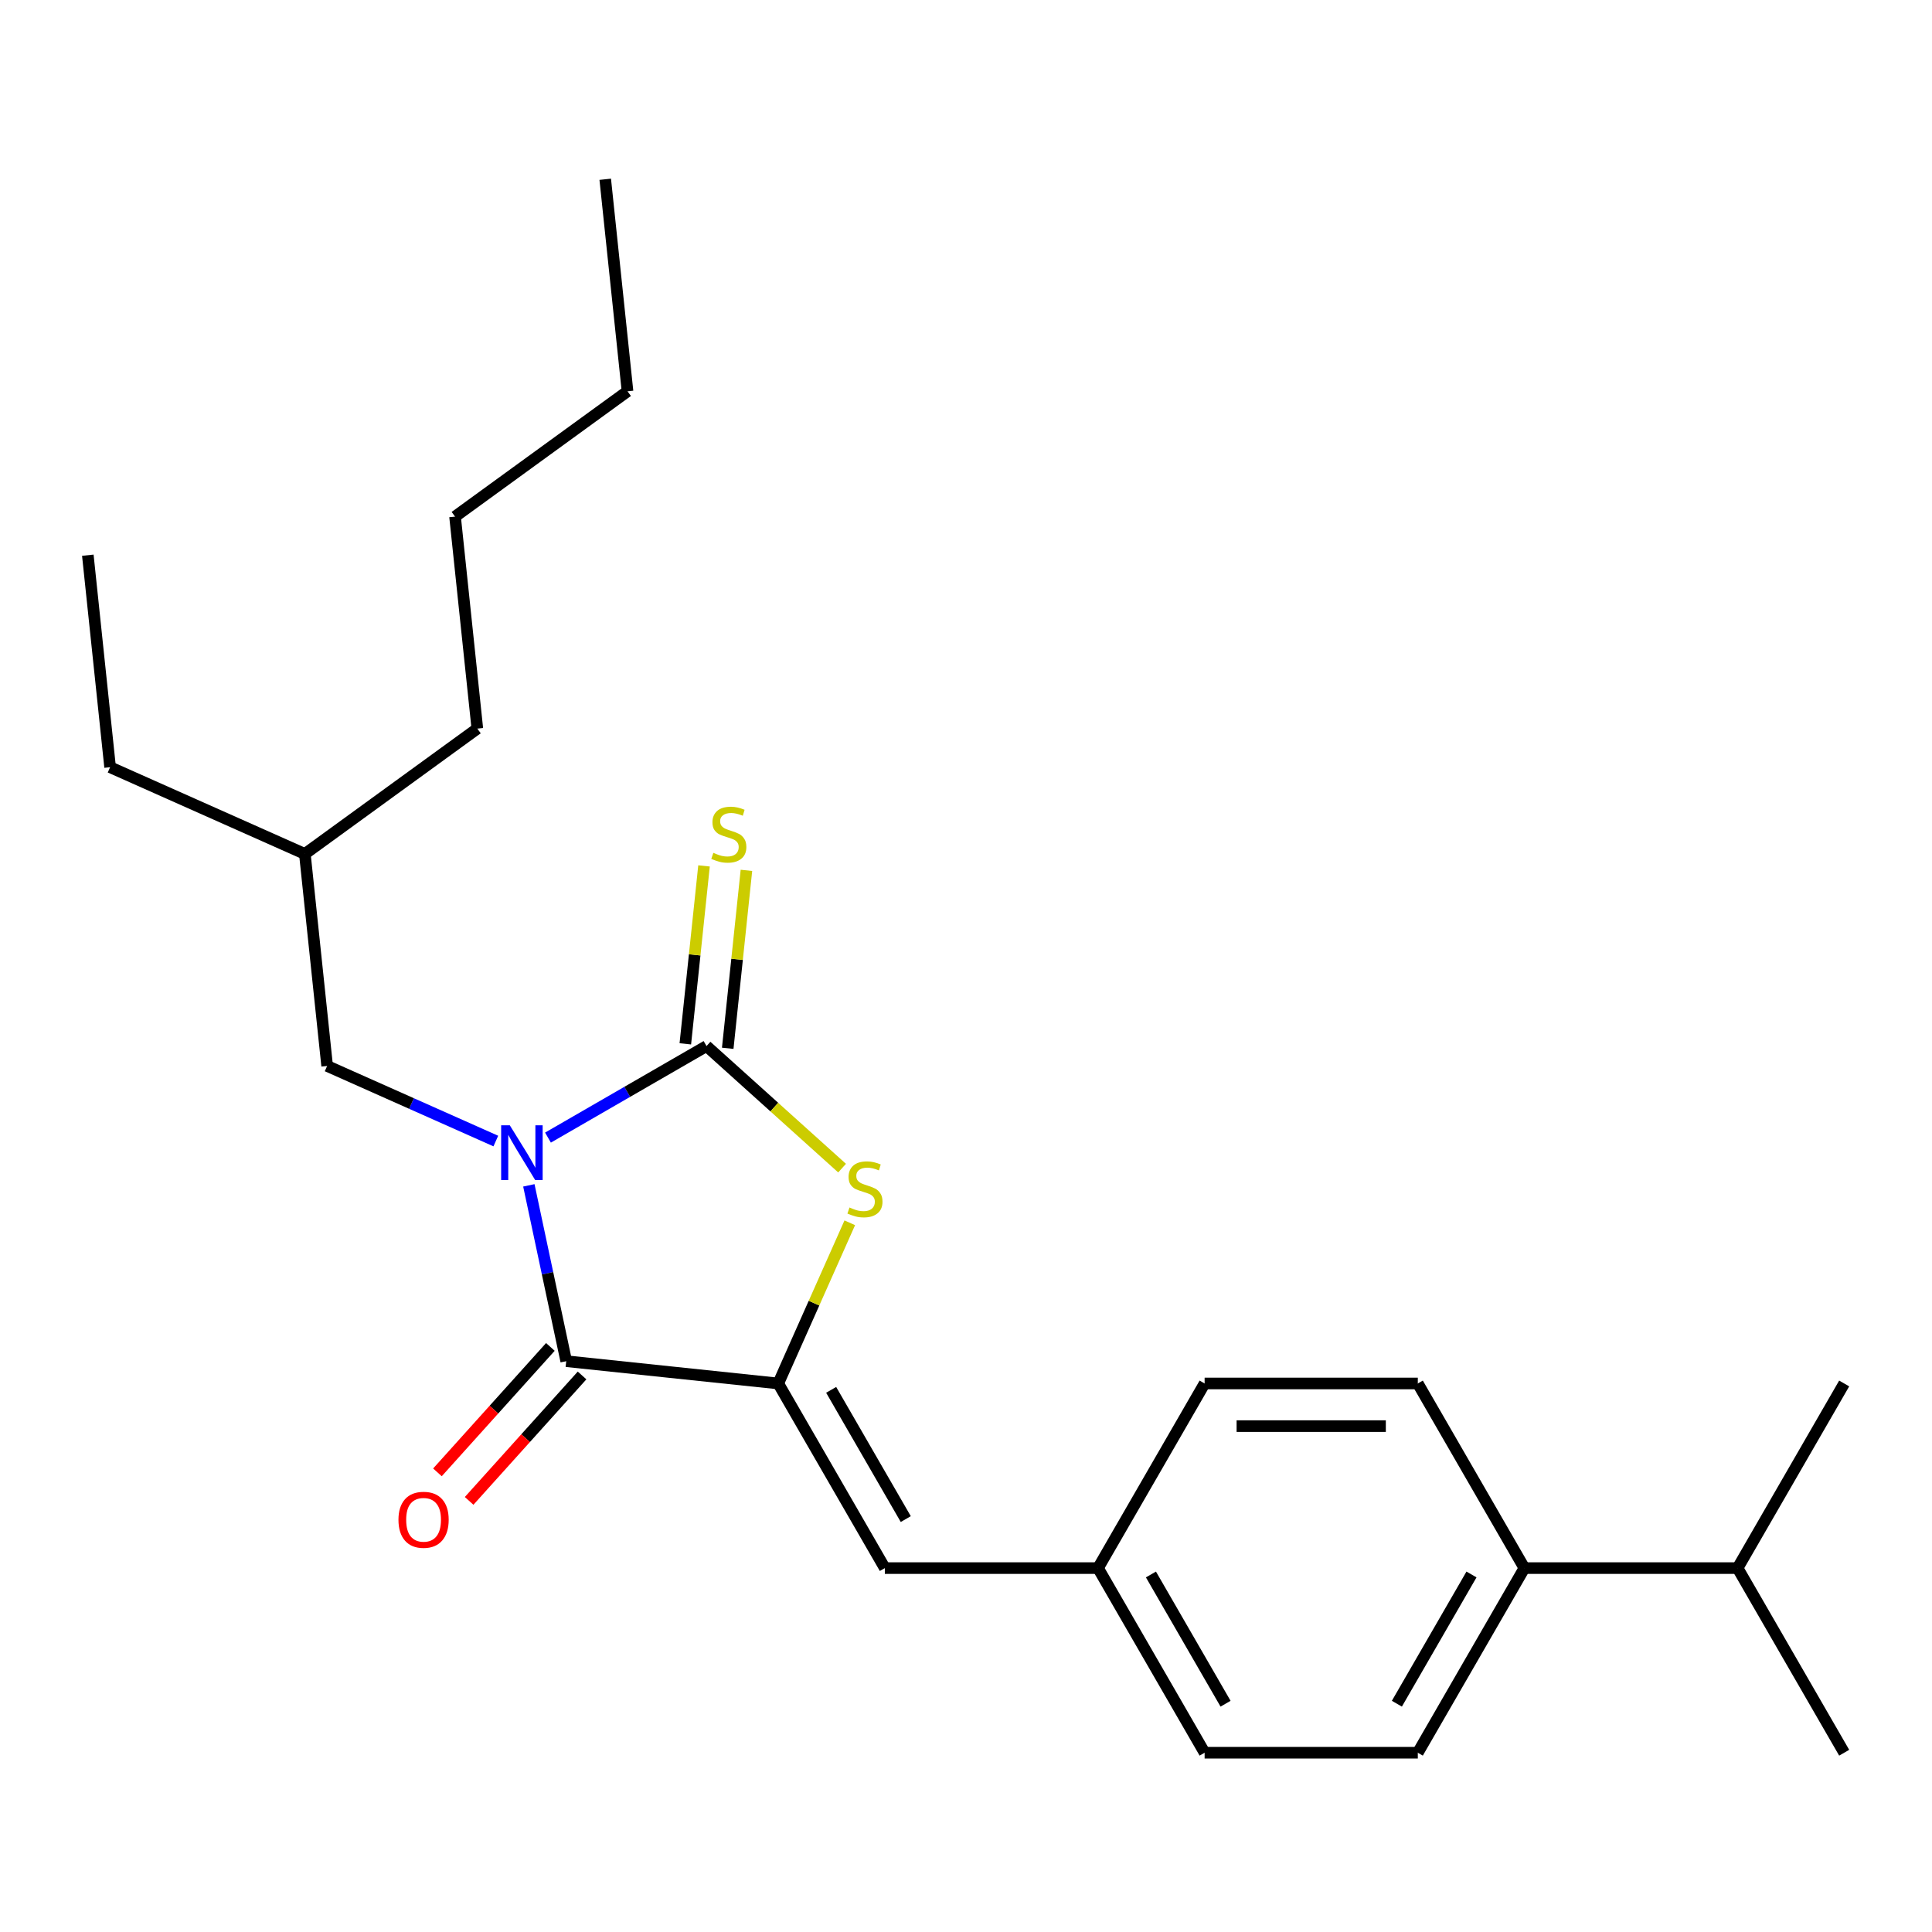 <?xml version='1.0' encoding='iso-8859-1'?>
<svg version='1.1' baseProfile='full'
              xmlns='http://www.w3.org/2000/svg'
                      xmlns:rdkit='http://www.rdkit.org/xml'
                      xmlns:xlink='http://www.w3.org/1999/xlink'
                  xml:space='preserve'
width='1000px' height='1000px' viewBox='0 0 1000 1000'>
<!-- END OF HEADER -->
<rect style='opacity:1.0;fill:#FFFFFF;stroke:none' width='1000' height='1000' x='0' y='0'> </rect>
<path class='bond-0' d='M 283.633,588.822 L 324.665,565.132' style='fill:none;fill-rule:evenodd;stroke:#0000FF;stroke-width:6px;stroke-linecap:butt;stroke-linejoin:miter;stroke-opacity:1' />
<path class='bond-0' d='M 324.665,565.132 L 365.696,541.443' style='fill:none;fill-rule:evenodd;stroke:#000000;stroke-width:6px;stroke-linecap:butt;stroke-linejoin:miter;stroke-opacity:1' />
<path class='bond-1' d='M 273.731,613.534 L 283.404,659.042' style='fill:none;fill-rule:evenodd;stroke:#0000FF;stroke-width:6px;stroke-linecap:butt;stroke-linejoin:miter;stroke-opacity:1' />
<path class='bond-1' d='M 283.404,659.042 L 293.077,704.55' style='fill:none;fill-rule:evenodd;stroke:#000000;stroke-width:6px;stroke-linecap:butt;stroke-linejoin:miter;stroke-opacity:1' />
<path class='bond-5' d='M 256.636,590.606 L 212.982,571.17' style='fill:none;fill-rule:evenodd;stroke:#0000FF;stroke-width:6px;stroke-linecap:butt;stroke-linejoin:miter;stroke-opacity:1' />
<path class='bond-5' d='M 212.982,571.17 L 169.329,551.734' style='fill:none;fill-rule:evenodd;stroke:#000000;stroke-width:6px;stroke-linecap:butt;stroke-linejoin:miter;stroke-opacity:1' />
<path class='bond-3' d='M 365.696,541.443 L 400.779,573.031' style='fill:none;fill-rule:evenodd;stroke:#000000;stroke-width:6px;stroke-linecap:butt;stroke-linejoin:miter;stroke-opacity:1' />
<path class='bond-3' d='M 400.779,573.031 L 435.861,604.619' style='fill:none;fill-rule:evenodd;stroke:#CCCC00;stroke-width:6px;stroke-linecap:butt;stroke-linejoin:miter;stroke-opacity:1' />
<path class='bond-6' d='M 376.671,542.596 L 381.511,496.545' style='fill:none;fill-rule:evenodd;stroke:#000000;stroke-width:6px;stroke-linecap:butt;stroke-linejoin:miter;stroke-opacity:1' />
<path class='bond-6' d='M 381.511,496.545 L 386.351,450.494' style='fill:none;fill-rule:evenodd;stroke:#CCCC00;stroke-width:6px;stroke-linecap:butt;stroke-linejoin:miter;stroke-opacity:1' />
<path class='bond-6' d='M 354.722,540.289 L 359.563,494.238' style='fill:none;fill-rule:evenodd;stroke:#000000;stroke-width:6px;stroke-linecap:butt;stroke-linejoin:miter;stroke-opacity:1' />
<path class='bond-6' d='M 359.563,494.238 L 364.403,448.187' style='fill:none;fill-rule:evenodd;stroke:#CCCC00;stroke-width:6px;stroke-linecap:butt;stroke-linejoin:miter;stroke-opacity:1' />
<path class='bond-2' d='M 293.077,704.55 L 402.818,716.084' style='fill:none;fill-rule:evenodd;stroke:#000000;stroke-width:6px;stroke-linecap:butt;stroke-linejoin:miter;stroke-opacity:1' />
<path class='bond-7' d='M 284.876,697.166 L 255.647,729.628' style='fill:none;fill-rule:evenodd;stroke:#000000;stroke-width:6px;stroke-linecap:butt;stroke-linejoin:miter;stroke-opacity:1' />
<path class='bond-7' d='M 255.647,729.628 L 226.418,762.09' style='fill:none;fill-rule:evenodd;stroke:#FF0000;stroke-width:6px;stroke-linecap:butt;stroke-linejoin:miter;stroke-opacity:1' />
<path class='bond-7' d='M 301.277,711.933 L 272.048,744.395' style='fill:none;fill-rule:evenodd;stroke:#000000;stroke-width:6px;stroke-linecap:butt;stroke-linejoin:miter;stroke-opacity:1' />
<path class='bond-7' d='M 272.048,744.395 L 242.819,776.857' style='fill:none;fill-rule:evenodd;stroke:#FF0000;stroke-width:6px;stroke-linecap:butt;stroke-linejoin:miter;stroke-opacity:1' />
<path class='bond-4' d='M 402.818,716.084 L 457.99,811.646' style='fill:none;fill-rule:evenodd;stroke:#000000;stroke-width:6px;stroke-linecap:butt;stroke-linejoin:miter;stroke-opacity:1' />
<path class='bond-4' d='M 430.206,719.384 L 468.827,786.277' style='fill:none;fill-rule:evenodd;stroke:#000000;stroke-width:6px;stroke-linecap:butt;stroke-linejoin:miter;stroke-opacity:1' />
<path class='bond-24' d='M 402.818,716.084 L 421.332,674.501' style='fill:none;fill-rule:evenodd;stroke:#000000;stroke-width:6px;stroke-linecap:butt;stroke-linejoin:miter;stroke-opacity:1' />
<path class='bond-24' d='M 421.332,674.501 L 439.846,632.917' style='fill:none;fill-rule:evenodd;stroke:#CCCC00;stroke-width:6px;stroke-linecap:butt;stroke-linejoin:miter;stroke-opacity:1' />
<path class='bond-9' d='M 457.99,811.646 L 568.336,811.646' style='fill:none;fill-rule:evenodd;stroke:#000000;stroke-width:6px;stroke-linecap:butt;stroke-linejoin:miter;stroke-opacity:1' />
<path class='bond-15' d='M 169.329,551.734 L 157.794,441.993' style='fill:none;fill-rule:evenodd;stroke:#000000;stroke-width:6px;stroke-linecap:butt;stroke-linejoin:miter;stroke-opacity:1' />
<path class='bond-8' d='M 789.027,811.646 L 733.854,907.208' style='fill:none;fill-rule:evenodd;stroke:#000000;stroke-width:6px;stroke-linecap:butt;stroke-linejoin:miter;stroke-opacity:1' />
<path class='bond-8' d='M 761.639,814.946 L 723.018,881.839' style='fill:none;fill-rule:evenodd;stroke:#000000;stroke-width:6px;stroke-linecap:butt;stroke-linejoin:miter;stroke-opacity:1' />
<path class='bond-12' d='M 789.027,811.646 L 899.373,811.646' style='fill:none;fill-rule:evenodd;stroke:#000000;stroke-width:6px;stroke-linecap:butt;stroke-linejoin:miter;stroke-opacity:1' />
<path class='bond-25' d='M 789.027,811.646 L 733.854,716.084' style='fill:none;fill-rule:evenodd;stroke:#000000;stroke-width:6px;stroke-linecap:butt;stroke-linejoin:miter;stroke-opacity:1' />
<path class='bond-13' d='M 568.336,811.646 L 623.509,716.084' style='fill:none;fill-rule:evenodd;stroke:#000000;stroke-width:6px;stroke-linecap:butt;stroke-linejoin:miter;stroke-opacity:1' />
<path class='bond-14' d='M 568.336,811.646 L 623.509,907.208' style='fill:none;fill-rule:evenodd;stroke:#000000;stroke-width:6px;stroke-linecap:butt;stroke-linejoin:miter;stroke-opacity:1' />
<path class='bond-14' d='M 595.724,814.946 L 634.345,881.839' style='fill:none;fill-rule:evenodd;stroke:#000000;stroke-width:6px;stroke-linecap:butt;stroke-linejoin:miter;stroke-opacity:1' />
<path class='bond-10' d='M 733.854,907.208 L 623.509,907.208' style='fill:none;fill-rule:evenodd;stroke:#000000;stroke-width:6px;stroke-linecap:butt;stroke-linejoin:miter;stroke-opacity:1' />
<path class='bond-11' d='M 733.854,716.084 L 623.509,716.084' style='fill:none;fill-rule:evenodd;stroke:#000000;stroke-width:6px;stroke-linecap:butt;stroke-linejoin:miter;stroke-opacity:1' />
<path class='bond-11' d='M 717.302,738.153 L 640.061,738.153' style='fill:none;fill-rule:evenodd;stroke:#000000;stroke-width:6px;stroke-linecap:butt;stroke-linejoin:miter;stroke-opacity:1' />
<path class='bond-16' d='M 899.373,811.646 L 954.545,907.208' style='fill:none;fill-rule:evenodd;stroke:#000000;stroke-width:6px;stroke-linecap:butt;stroke-linejoin:miter;stroke-opacity:1' />
<path class='bond-17' d='M 899.373,811.646 L 954.545,716.084' style='fill:none;fill-rule:evenodd;stroke:#000000;stroke-width:6px;stroke-linecap:butt;stroke-linejoin:miter;stroke-opacity:1' />
<path class='bond-18' d='M 157.794,441.993 L 56.989,397.111' style='fill:none;fill-rule:evenodd;stroke:#000000;stroke-width:6px;stroke-linecap:butt;stroke-linejoin:miter;stroke-opacity:1' />
<path class='bond-19' d='M 157.794,441.993 L 247.066,377.133' style='fill:none;fill-rule:evenodd;stroke:#000000;stroke-width:6px;stroke-linecap:butt;stroke-linejoin:miter;stroke-opacity:1' />
<path class='bond-22' d='M 56.989,397.111 L 45.455,287.37' style='fill:none;fill-rule:evenodd;stroke:#000000;stroke-width:6px;stroke-linecap:butt;stroke-linejoin:miter;stroke-opacity:1' />
<path class='bond-21' d='M 247.066,377.133 L 235.532,267.392' style='fill:none;fill-rule:evenodd;stroke:#000000;stroke-width:6px;stroke-linecap:butt;stroke-linejoin:miter;stroke-opacity:1' />
<path class='bond-20' d='M 324.803,202.533 L 235.532,267.392' style='fill:none;fill-rule:evenodd;stroke:#000000;stroke-width:6px;stroke-linecap:butt;stroke-linejoin:miter;stroke-opacity:1' />
<path class='bond-23' d='M 324.803,202.533 L 313.269,92.792' style='fill:none;fill-rule:evenodd;stroke:#000000;stroke-width:6px;stroke-linecap:butt;stroke-linejoin:miter;stroke-opacity:1' />
<path  class='atom-0' d='M 263.874 582.456
L 273.154 597.456
Q 274.074 598.936, 275.554 601.616
Q 277.034 604.296, 277.114 604.456
L 277.114 582.456
L 280.874 582.456
L 280.874 610.776
L 276.994 610.776
L 267.034 594.376
Q 265.874 592.456, 264.634 590.256
Q 263.434 588.056, 263.074 587.376
L 263.074 610.776
L 259.394 610.776
L 259.394 582.456
L 263.874 582.456
' fill='#0000FF'/>
<path  class='atom-4' d='M 439.699 624.998
Q 440.019 625.118, 441.339 625.678
Q 442.659 626.238, 444.099 626.598
Q 445.579 626.918, 447.019 626.918
Q 449.699 626.918, 451.259 625.638
Q 452.819 624.318, 452.819 622.038
Q 452.819 620.478, 452.019 619.518
Q 451.259 618.558, 450.059 618.038
Q 448.859 617.518, 446.859 616.918
Q 444.339 616.158, 442.819 615.438
Q 441.339 614.718, 440.259 613.198
Q 439.219 611.678, 439.219 609.118
Q 439.219 605.558, 441.619 603.358
Q 444.059 601.158, 448.859 601.158
Q 452.139 601.158, 455.859 602.718
L 454.939 605.798
Q 451.539 604.398, 448.979 604.398
Q 446.219 604.398, 444.699 605.558
Q 443.179 606.678, 443.219 608.638
Q 443.219 610.158, 443.979 611.078
Q 444.779 611.998, 445.899 612.518
Q 447.059 613.038, 448.979 613.638
Q 451.539 614.438, 453.059 615.238
Q 454.579 616.038, 455.659 617.678
Q 456.779 619.278, 456.779 622.038
Q 456.779 625.958, 454.139 628.078
Q 451.539 630.158, 447.179 630.158
Q 444.659 630.158, 442.739 629.598
Q 440.859 629.078, 438.619 628.158
L 439.699 624.998
' fill='#CCCC00'/>
<path  class='atom-7' d='M 369.231 441.422
Q 369.551 441.542, 370.871 442.102
Q 372.191 442.662, 373.631 443.022
Q 375.111 443.342, 376.551 443.342
Q 379.231 443.342, 380.791 442.062
Q 382.351 440.742, 382.351 438.462
Q 382.351 436.902, 381.551 435.942
Q 380.791 434.982, 379.591 434.462
Q 378.391 433.942, 376.391 433.342
Q 373.871 432.582, 372.351 431.862
Q 370.871 431.142, 369.791 429.622
Q 368.751 428.102, 368.751 425.542
Q 368.751 421.982, 371.151 419.782
Q 373.591 417.582, 378.391 417.582
Q 381.671 417.582, 385.391 419.142
L 384.471 422.222
Q 381.071 420.822, 378.511 420.822
Q 375.751 420.822, 374.231 421.982
Q 372.711 423.102, 372.751 425.062
Q 372.751 426.582, 373.511 427.502
Q 374.311 428.422, 375.431 428.942
Q 376.591 429.462, 378.511 430.062
Q 381.071 430.862, 382.591 431.662
Q 384.111 432.462, 385.191 434.102
Q 386.311 435.702, 386.311 438.462
Q 386.311 442.382, 383.671 444.502
Q 381.071 446.582, 376.711 446.582
Q 374.191 446.582, 372.271 446.022
Q 370.391 445.502, 368.151 444.582
L 369.231 441.422
' fill='#CCCC00'/>
<path  class='atom-8' d='M 206.241 786.633
Q 206.241 779.833, 209.601 776.033
Q 212.961 772.233, 219.241 772.233
Q 225.521 772.233, 228.881 776.033
Q 232.241 779.833, 232.241 786.633
Q 232.241 793.513, 228.841 797.433
Q 225.441 801.313, 219.241 801.313
Q 213.001 801.313, 209.601 797.433
Q 206.241 793.553, 206.241 786.633
M 219.241 798.113
Q 223.561 798.113, 225.881 795.233
Q 228.241 792.313, 228.241 786.633
Q 228.241 781.073, 225.881 778.273
Q 223.561 775.433, 219.241 775.433
Q 214.921 775.433, 212.561 778.233
Q 210.241 781.033, 210.241 786.633
Q 210.241 792.353, 212.561 795.233
Q 214.921 798.113, 219.241 798.113
' fill='#FF0000'/>
</svg>
